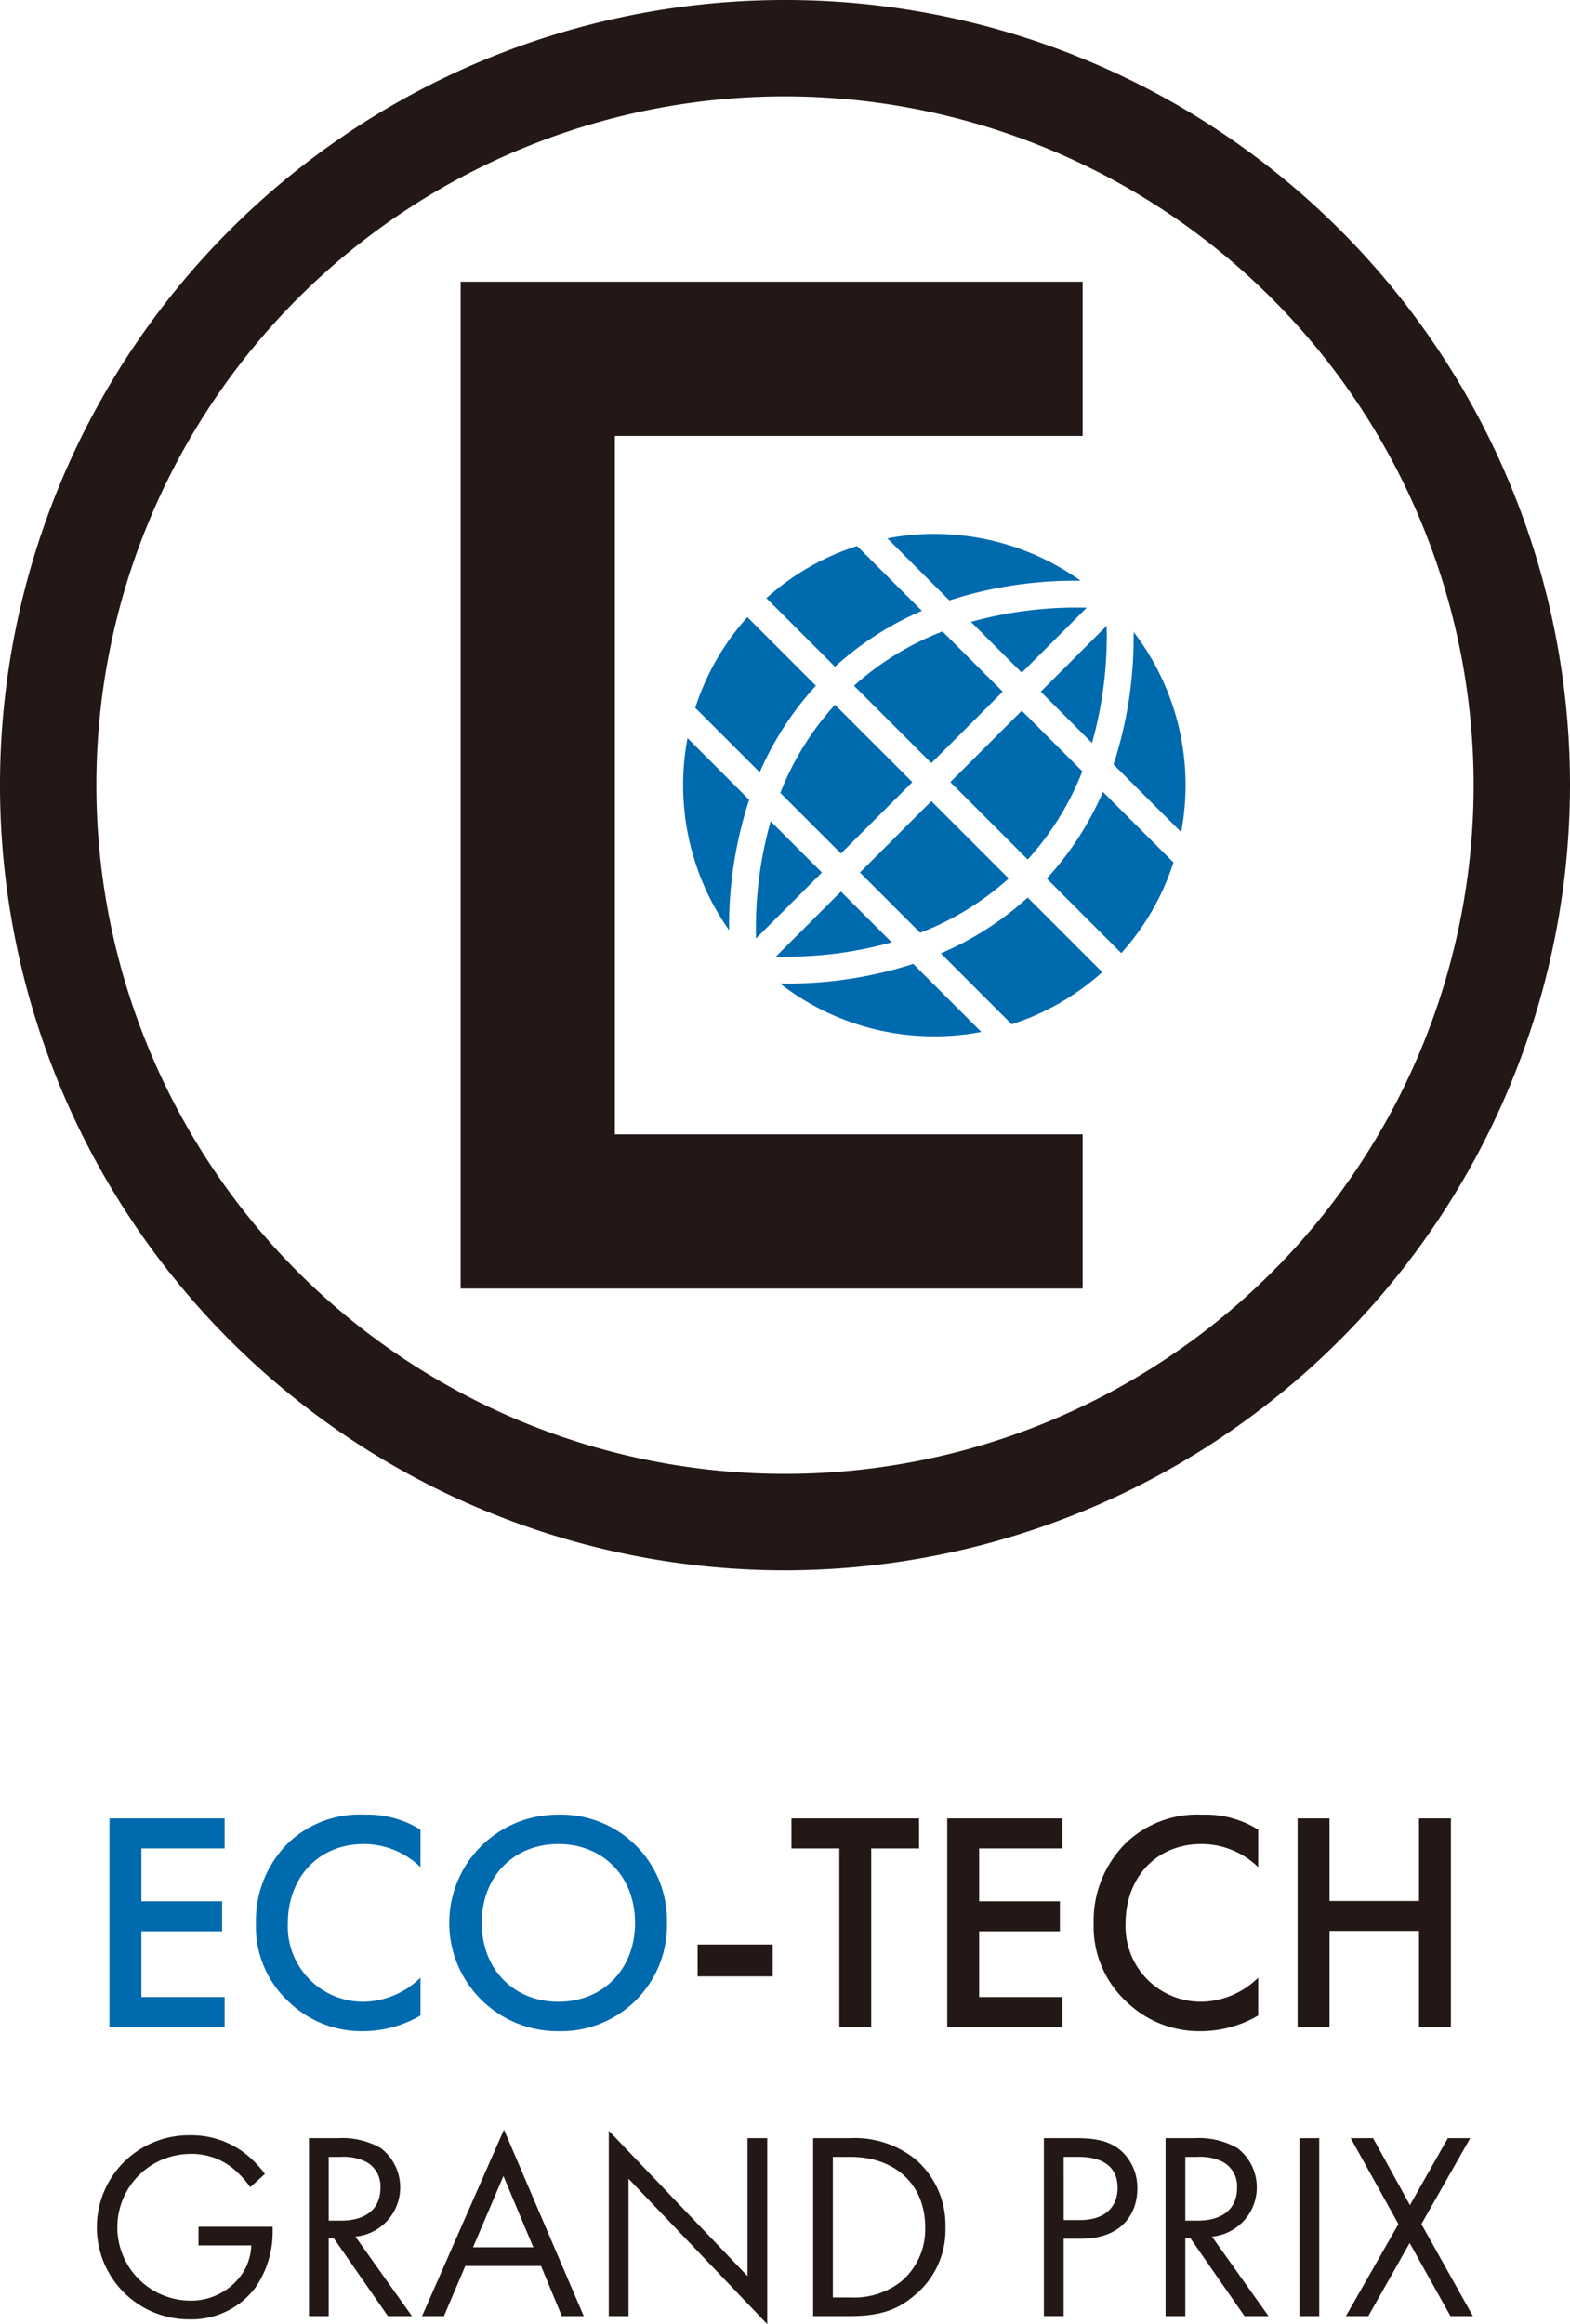 <svg xmlns="http://www.w3.org/2000/svg" width="200.745" height="297.12" viewBox="0 0 200.745 297.12"><g transform="translate(100.373 148.56)"><g transform="translate(-100.373 -148.56)"><g transform="translate(12.421 231.986)"><path d="M19.585,84.6H8.946v6.759H19.265V95.2H8.946v8.4H19.585v3.84H4.864V80.76H19.585Z" transform="translate(-3.284 -80.279)" fill="#006aaf"/><path d="M32.407,87.311a10.4,10.4,0,0,0-7.239-2.959c-5.8,0-9.721,4.28-9.721,10.161a9.632,9.632,0,0,0,9.761,10,10.593,10.593,0,0,0,7.2-3.08v4.839a14.557,14.557,0,0,1-7.32,2,13.369,13.369,0,0,1-9.441-3.679,13.092,13.092,0,0,1-4.277-10.08,13.96,13.96,0,0,1,4.277-10.44,13.218,13.218,0,0,1,9.64-3.48,12.685,12.685,0,0,1,7.121,1.92Z" transform="translate(8.934 -80.593)" fill="#006aaf"/><path d="M47.74,94.433a13.531,13.531,0,0,1-13.877,13.84,13.84,13.84,0,1,1,0-27.679A13.533,13.533,0,0,1,47.74,94.433Zm-4.079,0c0-5.921-4.079-10.08-9.8-10.08s-9.8,4.159-9.8,10.08,4.082,10.08,9.8,10.08S43.661,100.351,43.661,94.433Z" transform="translate(25.117 -80.593)" fill="#006aaf"/><path d="M30.988,86.36h9.6v4.079h-9.6Z" transform="translate(45.79 -69.76)" fill="#231815"/><path d="M45.355,84.6v22.838H41.277V84.6h-6.12V80.76H51.475V84.6Z" transform="translate(53.621 -80.279)" fill="#231815"/><path d="M56.8,84.6H46.156v6.759H56.478V95.2H46.156v8.4H56.8v3.84H42.077V80.76H56.8Z" transform="translate(66.62 -80.279)" fill="#231815"/><path d="M69.619,87.311a10.4,10.4,0,0,0-7.239-2.959c-5.8,0-9.718,4.28-9.718,10.161a9.632,9.632,0,0,0,9.758,10,10.581,10.581,0,0,0,7.2-3.08v4.839a14.54,14.54,0,0,1-7.317,2,13.369,13.369,0,0,1-9.441-3.679,13.085,13.085,0,0,1-4.28-10.08,13.961,13.961,0,0,1,4.28-10.44,13.219,13.219,0,0,1,9.64-3.48,12.676,12.676,0,0,1,7.118,1.92Z" transform="translate(78.836 -80.593)" fill="#231815"/><path d="M61.722,91.318H73.161V80.76H77.24v26.678H73.161V95.158H61.722v12.28H57.64V80.76h4.082Z" transform="translate(95.855 -80.279)" fill="#231815"/><path d="M17.277,106.532h9.482v.544a12.54,12.54,0,0,1-2.185,7.2,10.2,10.2,0,0,1-8.457,4.093,11.769,11.769,0,1,1,.066-23.537,11.327,11.327,0,0,1,6.96,2.254,13.9,13.9,0,0,1,2.625,2.694l-1.877,1.7a12.034,12.034,0,0,0-2.147-2.355,8.356,8.356,0,0,0-5.527-1.908,9.38,9.38,0,0,0-.066,18.759,7.916,7.916,0,0,0,6.957-3.82,7.215,7.215,0,0,0,.921-3.241H17.277Z" transform="translate(-4.315 -53.847)" fill="#231815"/><path d="M17.374,94.962A9.964,9.964,0,0,1,22.9,96.223a6.323,6.323,0,0,1-3.238,11.324l7.231,10.164H23.819l-6.923-9.96h-.648v9.96H13.724V94.962ZM16.248,105.5h1.6c3.138,0,5.011-1.5,5.011-4.159A3.541,3.541,0,0,0,21.055,98a6.5,6.5,0,0,0-3.273-.648H16.248Z" transform="translate(13.36 -53.601)" fill="#231815"/><path d="M33.961,112.012H24.275l-2.729,6.41h-2.8L29.22,94.583l10.2,23.84h-2.8Zm-.987-2.389-3.823-9.108-3.886,9.108Z" transform="translate(22.797 -54.313)" fill="#231815"/><path d="M27.043,118.334V94.63L44.78,113.219V95.586H47.3v23.773L29.567,100.77v17.565Z" transform="translate(38.379 -54.225)" fill="#231815"/><path d="M36.12,94.962h4.64a12.378,12.378,0,0,1,8.391,2.66,11.089,11.089,0,0,1,3.889,8.73,10.833,10.833,0,0,1-3.992,8.733c-2.081,1.773-4.263,2.625-8.322,2.625H36.12Zm2.524,20.362h2.216a9.727,9.727,0,0,0,6.517-2.047,8.712,8.712,0,0,0,3.068-6.926c0-5.455-3.82-9-9.585-9H38.644Z" transform="translate(55.43 -53.601)" fill="#231815"/><path d="M50.5,94.962c2.286,0,4.2.273,5.731,1.6a6.328,6.328,0,0,1,2.081,4.876c0,3.207-2.012,6.379-7.2,6.379H48.894v9.89H46.37V94.962Zm-1.6,10.469h2.081c3,0,4.81-1.5,4.81-4.125,0-3.615-3.376-3.958-5.014-3.958H48.894Z" transform="translate(74.685 -53.601)" fill="#231815"/><path d="M55.424,94.962a9.979,9.979,0,0,1,5.527,1.261,6.323,6.323,0,0,1-3.241,11.324l7.231,10.164H61.872l-6.926-9.96H54.3v9.96H51.774V94.962ZM54.3,105.5h1.6c3.138,0,5.014-1.5,5.014-4.159A3.546,3.546,0,0,0,59.108,98a6.511,6.511,0,0,0-3.276-.648H54.3Z" transform="translate(84.836 -53.601)" fill="#231815"/><path d="M60.247,94.962v22.749H57.723V94.962Z" transform="translate(96.011 -53.601)" fill="#231815"/><path d="M66.5,105.943,60.4,94.962h2.864l4.709,8.561,4.842-8.561h2.864l-6.241,10.981,6.583,11.767H73.156l-5.219-9.346-5.288,9.346H59.785Z" transform="translate(99.885 -53.601)" fill="#231815"/></g><g transform="translate(58.898 36.013)"><path d="M99.99,141.23H20.461V12.511H99.99v19.72H40.182V121.51H99.99Z" transform="translate(-20.461 -12.511)" fill="#231815"/><g transform="translate(28.451 32.241)"><path d="M58.109,53.639A32.164,32.164,0,0,0,52.05,28.075l-.017.265a52.305,52.305,0,0,1-2.57,16.652Z" transform="translate(5.565 -15.516)" fill="#006aaf"/><g transform="translate(46.493 32.988)"><path d="M56.025,55.779a31.913,31.913,0,0,0,6.669-11.595l-9.015-9.013A39.72,39.72,0,0,1,46.5,46.246Z" transform="translate(-46.497 -35.172)" fill="#006aaf"/></g><path d="M42.214,40.693l9.131-9.128,7.746,7.746a36.508,36.508,0,0,1-6.983,11.275Z" transform="translate(-8.05 -8.96)" fill="#006aaf"/><path d="M49.25,28.046a36.557,36.557,0,0,0-11.315,6.937l9.888,9.89,9.128-9.131Z" transform="translate(-16.088 -15.57)" fill="#006aaf"/><path d="M49.624,35.307l8.08-8.083.23-.23a50.611,50.611,0,0,0-14.8,1.819Z" transform="translate(-6.329 -17.563)" fill="#006aaf"/><path d="M45.635,24.249a31.87,31.87,0,0,0-11.592,6.667l8.768,8.768a39.7,39.7,0,0,1,11.114-7.144Z" transform="translate(-23.399 -22.703)" fill="#006aaf"/><path d="M47.347,32.212A52.426,52.426,0,0,1,63.959,29.7h.167a32.194,32.194,0,0,0-24.709-5.423Z" transform="translate(-13.304 -23.712)" fill="#006aaf"/><g transform="translate(32.944 46.488)"><path d="M50.849,56.065A31.965,31.965,0,0,0,62.437,49.4L52.9,39.862A39.721,39.721,0,0,1,41.79,47Z" transform="translate(-41.79 -39.862)" fill="#006aaf"/></g><path d="M39.127,47.246a39.636,39.636,0,0,1,7.182-11.074L37.55,27.41A31.882,31.882,0,0,0,30.883,39Z" transform="translate(-29.335 -16.765)" fill="#006aaf"/><path d="M36.217,57.063a52.116,52.116,0,0,1,2.57-16.4l-7.881-7.881a32.213,32.213,0,0,0,5.308,24.548Z" transform="translate(-30.345 -6.672)" fill="#006aaf"/><path d="M34.648,45.319l.507,0a52.428,52.428,0,0,0,16.528-2.513l8.7,8.7a32.407,32.407,0,0,1-6.007.561,32.069,32.069,0,0,1-19.649-6.69Z" transform="translate(-22.263 12.162)" fill="#006aaf"/><path d="M34.466,47.907l1.96-1.96,6.353-6.35,6.491,6.491A50.472,50.472,0,0,1,34.624,47.91Z" transform="translate(-22.604 6.128)" fill="#006aaf"/><path d="M33.587,51.455a50.546,50.546,0,0,1,1.871-14.98l6.554,6.554-8.23,8.23Z" transform="translate(-24.27 0.264)" fill="#006aaf"/><path d="M42.411,50.32l9.128-9.128L41.645,31.3a36.542,36.542,0,0,0-6.983,11.275Z" transform="translate(-22.236 -9.459)" fill="#006aaf"/><path d="M38.2,44.709l9.131-9.128,9.888,9.888A36.666,36.666,0,0,1,45.9,52.409Z" transform="translate(-15.594 -1.416)" fill="#006aaf"/><path d="M46.23,36.218l8.264-8.264.161-.161a50.439,50.439,0,0,1-1.871,14.98Z" transform="translate(-0.506 -16.045)" fill="#006aaf"/><path d="M34.305,38.027" transform="translate(-22.907 3.179)" fill="#006aaf"/></g></g><path d="M100.373,200.745A100.373,100.373,0,1,1,200.745,100.373,100.488,100.488,0,0,1,100.373,200.745Zm0-188.423a88.05,88.05,0,1,0,88.05,88.05A88.149,88.149,0,0,0,100.373,12.323Z" fill="#231815"/></g></g></svg>
